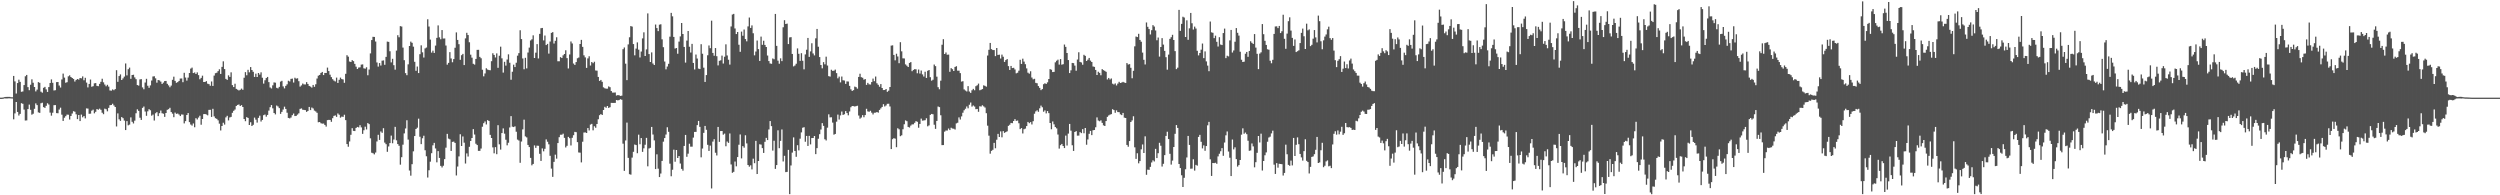 <svg xmlns="http://www.w3.org/2000/svg" width="1920" height="150"><path fill="#4f4f4f" d="M0 75h1v1H0zM1 75h1v1H1zM2 74.833h1v1H2zM3 74.577h1v1H3zM4 74.421h1v1.204H4zM5 74.377h1v1.263H5zM6 74.405h1v1.138H6zM7 74.387h1v1.119H7zM8 74.627h1v1H8zM9 74.677h1v1H9zM10 58.326h1v33.339H10zM11 62.517h1v24.598H11zM12 71.841h1v6.519H12zM13 63.771h1v22.19H13zM14 61.198h1v27.537H14zM15 62.858h1v24.601H15zM16 70.516h1v8.734H16zM17 70.244h1v9.496H17zM18 65.327h1v18.824H18zM19 58.571h1v33.976H19zM20 57.55h1v34.905H20zM21 66.941h1v16.802H21zM22 69.285h1v11.057H22zM23 65.099h1v19.213H23zM24 60.915h1v27.169H24zM25 63.551h1v23.795H25zM26 66.797h1v16.784H26zM27 70.187h1v9.242H27zM28 68.8h1v11.941H28zM29 63.096h1v23.204H29zM30 63.597h1v23.072H30zM31 70.397h1v8.908H31zM32 71.171h1v7.727H32zM33 67.447h1v14.85H33zM34 66.728h1v16.132H34zM35 68.66h1v12.6H35zM36 70.615h1v8.682H36zM37 66.85h1v13.438H37zM38 63.746h1v22.737H38zM39 60.954h1v27.897H39zM40 63.604h1v22.962H40zM41 69.484h1v11.323H41zM42 69.296h1v11.373H42zM43 63.073h1v23.816H43zM44 62.963h1v24.024H44zM45 65.668h1v18.464H45zM46 67.218h1v15.486H46zM47 61.031h1v27.04H47zM48 56.506h1v36.354H48zM49 59.619h1v30.806H49zM50 63.519h1v25.74H50zM51 63.142h1v24.887H51zM52 58.619h1v29.499H52zM53 57.834h1v33.953H53zM54 59.134h1v29.931H54zM55 59.901h1v27.308H55zM56 60.629h1v24.791H56zM57 62.615h1v23.207H57zM58 61.411h1v26.386H58zM59 60.651h1v30.84H59zM60 61.146h1v27.171H60zM61 59.898h1v33.097H61zM62 60.134h1v27.903H62zM63 58.672h1v31.426H63zM64 61.649h1v27.507H64zM65 59.775h1v31.151H65zM66 63.43h1v19.828H66zM67 67.131h1v16.276H67zM68 64.478h1v22.914H68zM69 61.057h1v26.262H69zM70 66.625h1v18.359H70zM71 66.211h1v18.018H71zM72 64.018h1v23.044H72zM73 63.801h1v22.046H73zM74 65.971h1v17.782H74zM75 66.183h1v18.075H75zM76 64.435h1v19.032H76zM77 62.846h1v21.458H77zM78 60.468h1v26.12H78zM79 63.226h1v24.504H79zM80 64.948h1v18.503H80zM81 66.236h1v17.691H81zM82 65.105h1v20.401H82zM83 66.518h1v16.34H83zM84 69.454h1v11.339H84zM85 69.64h1v10.986H85zM86 68.644h1v11.044H86zM87 69.253h1v11.724H87zM88 68.381h1v13.793H88zM89 53.911h1v43.239H89zM90 62.84h1v24.225H90zM91 58.397h1v33.246H91zM92 57.154h1v35.679H92zM93 61.459h1v28.448H93zM94 60.189h1v30.575H94zM95 58.807h1v33.797H95zM96 48.763h1v51.14H96zM97 57.896h1v35.134H97zM98 53.165h1v43.104H98zM99 51.904h1v43.799H99zM100 60.519h1v29.668H100zM101 57.607h1v35.919H101zM102 57.417h1v37.404H102zM103 59.418h1v33.278H103zM104 60.823h1v26.162H104zM105 65.321h1v18.67H105zM106 65.719h1v19.412H106zM107 60.995h1v29.412H107zM108 60.793h1v31.325H108zM109 67.145h1v15.715H109zM110 68.539h1v13.257H110zM111 63.405h1v22.248H111zM112 60.509h1v28.407H112zM113 65.865h1v19.659H113zM114 67.417h1v16.466H114zM115 65.6h1v19.078H115zM116 61.851h1v26.988H116zM117 58.749h1v29.263H117zM118 58.573h1v33.971H118zM119 60.175h1v26.825H119zM120 63.49h1v22.641H120zM121 61.462h1v27.707H121zM122 61.748h1v25.182H122zM123 62.672h1v22.243H123zM124 64.455h1v22.534H124zM125 63.416h1v23.944H125zM126 62.272h1v27.462H126zM127 62.169h1v24.633H127zM128 64.35h1v19.963H128zM129 65.607h1v18.233H129zM130 67.028h1v15.786H130zM131 65.767h1v20.291H131zM132 61.29h1v26.008H132zM133 58.905h1v31.103H133zM134 62.128h1v24.342H134zM135 63.59h1v23.882H135zM136 63.103h1v24.081H136zM137 62.144h1v25.818H137zM138 60.313h1v28.828H138zM139 60.285h1v27.604H139zM140 63.135h1v24.898H140zM141 55.936h1v38.835H141zM142 59.537h1v33.511H142zM143 61.887h1v26.429H143zM144 59.573h1v27.253H144zM145 56.055h1v37.764H145zM146 52.67h1v42.989H146zM147 51.94h1v44.511H147zM148 56.113h1v38.689H148zM149 55.676h1v42.078H149zM150 56.829h1v33.944H150zM151 55.627h1v36.116H151zM152 57.719h1v32.559H152zM153 60.857h1v28.041H153zM154 59.791h1v35.99H154zM155 58.138h1v33.266H155zM156 62.991h1v24.669H156zM157 62.938h1v24.635H157zM158 62.288h1v25.669H158zM159 64.247h1v24.333H159zM160 64.622h1v19.769H160zM161 65.852h1v18.487H161zM162 62.549h1v27.235H162zM163 66.021h1v17.553H163zM164 58.04h1v31.364H164zM165 56.216h1v34.541H165zM166 55.863h1v35.415H166zM167 54.609h1v37.816H167zM168 53.208h1v41.776H168zM169 56.788h1v43.422H169zM170 51.363h1v45.404H170zM171 47.122h1v47.116H171zM172 53.055h1v42.628H172zM173 60.578h1v29.563H173zM174 61.333h1v27.599H174zM175 57.845h1v34.601H175zM176 59.068h1v31.151H176zM177 55.536h1v34.234H177zM178 65.364h1v21.245H178zM179 66.859h1v18.212H179zM180 64.302h1v19.821H180zM181 68.23h1v13.106H181zM182 68.887h1v11.71H182zM183 69.5h1v10.735H183zM184 68.971h1v12.458H184zM185 68.024h1v12.705H185zM186 68.992h1v13.182H186zM187 59.724h1v31.653H187zM188 55.389h1v37.688H188zM189 57.788h1v32.156H189zM190 53.616h1v36.951H190zM191 55.568h1v40.444H191zM192 51.501h1v42.41H192zM193 53.748h1v43.012H193zM194 55.138h1v40.73H194zM195 59.068h1v31.227H195zM196 56.584h1v35.315H196zM197 59.145h1v34.999H197zM198 56.074h1v34.47H198zM199 57.285h1v31.54H199zM200 55.563h1v37.778H200zM201 59.686h1v32.422H201zM202 64.208h1v24.257H202zM203 61.649h1v26.303H203zM204 59.978h1v29.613H204zM205 59.097h1v29.162H205zM206 63.1h1v21.824H206zM207 67.161h1v15.15H207zM208 67.941h1v12.756H208zM209 65.52h1v17.658H209zM210 63.288h1v23.474H210zM211 63.492h1v24.358H211zM212 67.447h1v13.58H212zM213 67.866h1v13.875H213zM214 66.728h1v16.308H214zM215 62.654h1v24.786H215zM216 62.059h1v23.859H216zM217 66.341h1v17.766H217zM218 67.902h1v14.005H218zM219 65.955h1v17.729H219zM220 64.751h1v21.804H220zM221 61.979h1v28.572H221zM222 62.579h1v28.336H222zM223 60.576h1v29.705H223zM224 60.37h1v28.125H224zM225 63.38h1v23.816H225zM226 59.704h1v29.446H226zM227 60.42h1v28.551H227zM228 60.109h1v27.91H228zM229 62.375h1v24.672H229zM230 66.488h1v17.118H230zM231 65.584h1v17.658H231zM232 64.135h1v20.121H232zM233 64.81h1v19.636H233zM234 64.851h1v19.746H234zM235 63.075h1v22.818H235zM236 64.458h1v20.76H236zM237 66.019h1v16.086H237zM238 66.527h1v18.029H238zM239 67.296h1v15.299H239zM240 65.243h1v18.07H240zM241 66.644h1v18.313H241zM242 64.691h1v20.893H242zM243 60.336h1v26.317H243zM244 58.118h1v35.775H244zM245 57.559h1v36.127H245zM246 55.998h1v38.661H246zM247 55.254h1v39.734H247zM248 57.658h1v37.235H248zM249 56.028h1v39.934H249zM250 56.081h1v41.135H250zM251 51.915h1v40.334H251zM252 54.572h1v37.507H252zM253 57.369h1v34.731H253zM254 59.253h1v34.31H254zM255 60.828h1v29.952H255zM256 61.917h1v27.059H256zM257 62.56h1v26.061H257zM258 59.596h1v30.158H258zM259 63.7h1v23.426H259zM260 61.288h1v26.816H260zM261 59.612h1v30.755H261zM262 60.706h1v28.849H262zM263 61.043h1v28.691H263zM264 63.602h1v24.521H264zM265 56.694h1v35.582H265zM266 42.398h1v68.258H266zM267 43.515h1v69.194H267zM268 47.26h1v61.399H268zM269 47.591h1v55.928H269zM270 46.204h1v52.238H270zM271 46.935h1v53.577H271zM272 49.065h1v51.588H272zM273 51.185h1v47.091H273zM274 52.993h1v44.479H274zM275 51.851h1v45.976H275zM276 51.709h1v44.468H276zM277 49.601h1v48.231H277zM278 49.48h1v53.349H278zM279 52.469h1v47.581H279zM280 52.721h1v44.543H280zM281 51.643h1v47.794H281zM282 57.779h1v36.754H282zM283 53.389h1v41.941H283zM284 41.034h1v65.2H284zM285 30.773h1v86.528H285zM286 28.239h1v89.446H286zM287 28.342h1v90.222H287zM288 31.872h1v85.28H288zM289 47.958h1v60.671H289zM290 51.137h1v52.392H290zM291 48.418h1v59.066H291zM292 50.317h1v50.627H292zM293 46.589h1v55.379H293zM294 46.383h1v52.08H294zM295 49.754h1v59.785H295zM296 43.657h1v67.093H296zM297 31.954h1v84.621H297zM298 32.172h1v80.332H298zM299 39.352h1v70.547H299zM300 47.942h1v56.185H300zM301 45.149h1v64.857H301zM302 50.091h1v57.07H302zM303 53.519h1v43.889H303zM304 38.873h1v68.885H304zM305 27.026h1v83.607H305zM306 28.645h1v83.305H306zM307 20.055h1v106.4H307zM308 20.38h1v100.334H308zM309 36.571h1v74.55H309zM310 46.236h1v56.221H310zM311 56.186h1v42.477H311zM312 57.763h1v34.603H312zM313 49.427h1v57.778H313zM314 35.332h1v95.663H314zM315 31.938h1v102.964H315zM316 32.865h1v93.264H316zM317 35.854h1v80.371H317zM318 47.449h1v57.025H318zM319 54.353h1v44.738H319zM320 51.123h1v46.928H320zM321 56.138h1v34.974H321zM322 41.634h1v63.392H322zM323 34.815h1v75.875H323zM324 40.18h1v66.013H324zM325 44.174h1v60.055H325zM326 37.18h1v78.24H326zM327 36.491h1v83.518H327zM328 14.793h1v121.536H328zM329 20.359h1v110.389H329zM330 30.432h1v93.717H330zM331 40.375h1v77.27H331zM332 38.892h1v72.719H332zM333 40.668h1v69.043H333zM334 35.019h1v79.018H334zM335 29.075h1v95.578H335zM336 19.521h1v96.55H336zM337 28.661h1v92.655H337zM338 30.153h1v97.231H338zM339 23.108h1v105.507H339zM340 29.617h1v97.668H340zM341 29.542h1v92.68H341zM342 34.964h1v78.457H342zM343 49.642h1v53.172H343zM344 48.301h1v58.153H344zM345 40.059h1v66.956H345zM346 44.897h1v71.014H346zM347 47.8h1v61.156H347zM348 45.371h1v63.372H348zM349 36.653h1v73.104H349zM350 24.898h1v109.877H350zM351 30.672h1v97.224H351zM352 33.955h1v86.136H352zM353 45.93h1v57.185H353zM354 42.373h1v69.753H354zM355 41.389h1v63.399H355zM356 49.947h1v59.643H356zM357 29.475h1v96.093H357zM358 25.195h1v92.618H358zM359 26.928h1v93.305H359zM360 32.481h1v80.268H360zM361 42.002h1v66.301H361zM362 44.27h1v61.737H362zM363 49.008h1v50.174H363zM364 49.596h1v53.706H364zM365 45.273h1v65.12H365zM366 38.29h1v73.129H366zM367 38.264h1v77.624H367zM368 43.675h1v72.197H368zM369 44.726h1v69.323H369zM370 53.572h1v43.767H370zM371 58.601h1v36.04H371zM372 56.445h1v36.816H372zM373 52.409h1v43.17H373zM374 53.384h1v38.878H374zM375 53.826h1v39.057H375zM376 53.963h1v49.597H376zM377 46.983h1v59.018H377zM378 40.901h1v72.277H378zM379 42.181h1v75.599H379zM380 44.138h1v68.851H380zM381 41.029h1v77.414H381zM382 52.057h1v44.095H382zM383 42.796h1v68.048H383zM384 35.836h1v79.075H384zM385 44.774h1v57.411H385zM386 55.742h1v42.893H386zM387 47.452h1v55.207H387zM388 50.407h1v56.899H388zM389 45.696h1v65.905H389zM390 41.702h1v67.935H390zM391 48.193h1v49.702H391zM392 61.258h1v27.945H392zM393 55.09h1v42.209H393zM394 49.665h1v47.922H394zM395 51.514h1v45.528H395zM396 48.184h1v52.973H396zM397 42.757h1v64.45H397zM398 40.803h1v67.107H398zM399 23.254h1v101.756H399zM400 29.997h1v78.718H400zM401 44.897h1v54.472H401zM402 53.185h1v38.707H402zM403 44.403h1v60.355H403zM404 52.517h1v53.003H404zM405 40.336h1v70.996H405zM406 36.559h1v76.365H406zM407 31.062h1v90.19H407zM408 30.217h1v96.78H408zM409 27.12h1v98.78H409zM410 44.524h1v67.164H410zM411 40.425h1v73.136H411zM412 33.904h1v77.961H412zM413 44.895h1v67.075H413zM414 25.994h1v92.138H414zM415 21.65h1v101.966H415zM416 21.465h1v92.483H416zM417 31.025h1v85.18H417zM418 27.29h1v86.985H418zM419 34.628h1v72.408H419zM420 33.694h1v75.159H420zM421 41.185h1v69.67H421zM422 31.888h1v87.759H422zM423 25.241h1v104.257H423zM424 24.673h1v111.147H424zM425 33.419h1v90.909H425zM426 31.334h1v87.464H426zM427 28.606h1v93.273H427zM428 47.076h1v62.806H428zM429 47.044h1v58.322H429zM430 43.858h1v59.593H430zM431 44.522h1v58.968H431zM432 42.503h1v60.172H432zM433 41.473h1v64.397H433zM434 38.592h1v74.667H434zM435 44.662h1v67.299H435zM436 52.567h1v52.543H436zM437 41.81h1v64.335H437zM438 31.847h1v79.883H438zM439 33.371h1v72.444H439zM440 48.788h1v55.063H440zM441 49.864h1v51.424H441zM442 47.685h1v53.822H442zM443 44.76h1v64.383H443zM444 44.186h1v72.925H444zM445 33.776h1v83.456H445zM446 30.618h1v94.086H446zM447 35.976h1v72.854H447zM448 42.515h1v59.288H448zM449 44.08h1v57.617H449zM450 52.132h1v50.002H450zM451 44.829h1v53.502H451zM452 43.206h1v56.985H452zM453 50.34h1v45.358H453zM454 47.623h1v47.514H454zM455 48.525h1v51.561H455zM456 47.417h1v49.572H456zM457 54.099h1v44.026H457zM458 54.272h1v40.954H458zM459 59.07h1v32.536H459zM460 62.151h1v26.345H460zM461 61.414h1v26.21H461zM462 62.84h1v25.468H462zM463 67.074h1v17.42H463zM464 67.763h1v14.241H464zM465 68.097h1v14.697H465zM466 68.072h1v13.326H466zM467 66.355h1v16.53H467zM468 66.973h1v15.365H468zM469 69.917h1v9.107H469zM470 71.116h1v7.917H470zM471 71.095h1v7.94H471zM472 71.008h1v7.986H472zM473 73.343h1v3.449H473zM474 72.988h1v4.111H474zM475 73.169h1v3.671H475zM476 73.7h1v2.479H476zM477 73.455h1v3.127H477zM478 37.802h1v72.509H478zM479 36.472h1v94.747H479zM480 48.903h1v58.982H480zM481 61.555h1v32.593H481zM482 34.078h1v87.189H482zM483 28.601h1v105.198H483zM484 19.995h1v114.17H484zM485 20.405h1v100.611H485zM486 33.833h1v82.749H486zM487 42.485h1v68.542H487zM488 37.301h1v74.129H488zM489 32.545h1v85.138H489zM490 38.127h1v65.321H490zM491 44.126h1v66.684H491zM492 39.56h1v66.461H492zM493 29.489h1v87.148H493zM494 24.829h1v89.089H494zM495 42.984h1v68.178H495zM496 37.937h1v67.931H496zM497 10.284h1v117.439H497zM498 41.501h1v72.527H498zM499 47.619h1v65.871H499zM500 40.244h1v57.228H500zM501 48.788h1v54.557H501zM502 49.942h1v57.89H502zM503 18.844h1v110.975H503zM504 21.538h1v96.974H504zM505 23.927h1v105.599H505zM506 18.938h1v117.068H506zM507 18.62h1v114.651H507zM508 30.199h1v93.408H508zM509 36.227h1v72.566H509zM510 47.273h1v58.776H510zM511 53.24h1v50.064H511zM512 51.116h1v46.626H512zM513 49.02h1v52.206H513zM514 28.173h1v97.544H514zM515 9.901h1v125.45H515zM516 12.552h1v117.8H516zM517 28.374h1v86.571H517zM518 37.26h1v86.97H518zM519 36.884h1v78.331H519zM520 41.283h1v80.037H520zM521 31.959h1v87.91H521zM522 27.951h1v97.645H522zM523 17.665h1v112.048H523zM524 26.109h1v104.965H524zM525 36.04h1v76.033H525zM526 48.063h1v55.544H526zM527 31.167h1v89.231H527zM528 23.829h1v94.191H528zM529 35.884h1v74.504H529zM530 40.352h1v72.282H530zM531 33.691h1v78.975H531zM532 48.358h1v57.329H532zM533 53.339h1v48.006H533zM534 41.874h1v59.391H534zM535 44.978h1v51.128H535zM536 52.698h1v40.199H536zM537 53.064h1v44.349H537zM538 33.961h1v86.848H538zM539 41.27h1v72.795H539zM540 51.97h1v50.073H540zM541 62.94h1v33.793H541zM542 57.671h1v42.014H542zM543 42.439h1v68.753H543zM544 34.914h1v81.019H544zM545 36.992h1v74.839H545zM546 15.871h1v128.856H546zM547 40.649h1v68.089H547zM548 42.812h1v64.115H548zM549 36.919h1v80.398H549zM550 43.183h1v76.224H550zM551 50.219h1v47.26H551zM552 46.68h1v62.257H552zM553 46.353h1v54.321H553zM554 42.714h1v57.887H554zM555 48.775h1v54.646H555zM556 43.591h1v59.034H556zM557 34.051h1v78.263H557zM558 42.618h1v66.056H558zM559 45.882h1v63.852H559zM560 49.61h1v52.866H560zM561 20.302h1v105.992H561zM562 11.163h1v121.527H562zM563 10.673h1v121.295H563zM564 21.858h1v102.218H564zM565 26.154h1v101.614H565zM566 24.564h1v96.077H566zM567 34.353h1v76.812H567zM568 39.807h1v63.479H568zM569 24.248h1v97.425H569zM570 27.436h1v84.779H570zM571 22.682h1v90.709H571zM572 29.99h1v73.909H572zM573 31.753h1v78.354H573zM574 20.281h1v106.425H574zM575 13.44h1v114.584H575zM576 21.437h1v105.532H576zM577 19.528h1v110.565H577zM578 25.571h1v96.29H578zM579 42.48h1v82.875H579zM580 39.597h1v68.604H580zM581 31.135h1v102.523H581zM582 37.752h1v85.878H582zM583 46.781h1v64.001H583zM584 28.095h1v82.968H584zM585 34.392h1v79.366H585zM586 31.27h1v86.187H586zM587 34.527h1v74.369H587zM588 36.086h1v69.808H588zM589 42.654h1v64.903H589zM590 46.902h1v52.541H590zM591 48.766h1v44.218H591zM592 49.001h1v47.874H592zM593 44.916h1v70.765H593zM594 45.529h1v62.57H594zM595 10.705h1v118.979H595zM596 35.216h1v91.534H596zM597 46.58h1v53.49H597zM598 48.958h1v64.873H598zM599 44.781h1v63.424H599zM600 46.964h1v52.458H600zM601 20.922h1v103.076H601zM602 15.518h1v104.129H602zM603 18.423h1v113.758H603zM604 18.15h1v113.829H604zM605 33.858h1v81.229H605zM606 28.725h1v120.344H606zM607 28.507h1v98.551H607zM608 41.428h1v75.779H608zM609 51.009h1v54.518H609zM610 50.356h1v65.601H610zM611 48.946h1v71.472H611zM612 37.182h1v74.344H612zM613 41.302h1v74.228H613zM614 46.729h1v59.767H614zM615 40.874h1v60.796H615zM616 46.662h1v51.442H616zM617 53.261h1v44.42H617zM618 41.757h1v67.084H618zM619 38.21h1v66.194H619zM620 29.15h1v82.902H620zM621 43.664h1v60.693H621zM622 39.457h1v71.431H622zM623 33.215h1v72.811H623zM624 41.084h1v64.91H624zM625 42.551h1v61.902H625zM626 29.42h1v88.929H626zM627 22.218h1v91.549H627zM628 35.882h1v70.664H628zM629 43.808h1v59.233H629zM630 49.937h1v49.57H630zM631 52.464h1v42.119H631zM632 47.708h1v48.968H632zM633 49.384h1v57.551H633zM634 43.529h1v64.367H634zM635 50.349h1v47.691H635zM636 58.452h1v29.352H636zM637 58.843h1v31.337H637zM638 53.558h1v36.489H638zM639 54.433h1v39.712H639zM640 54.284h1v49.149H640zM641 53.471h1v49.387H641zM642 56.145h1v37.297H642zM643 60.134h1v27.887H643zM644 58.852h1v32.946H644zM645 63.263h1v25.37H645zM646 58.754h1v26.901H646zM647 61.661h1v26.592H647zM648 61.823h1v25.908H648zM649 64.414h1v20.911H649zM650 62.526h1v24.31H650zM651 62.627h1v25.949H651zM652 65.934h1v19.652H652zM653 68.603h1v13.781H653zM654 69.814h1v11.598H654zM655 69.198h1v12.298H655zM656 66.495h1v15.347H656zM657 66.971h1v14.532H657zM658 68.088h1v13.131H658zM659 59.086h1v29.622H659zM660 56.607h1v34.514H660zM661 59.274h1v31.014H661zM662 59.699h1v28.734H662zM663 61.171h1v28.874H663zM664 60.702h1v27.675H664zM665 65.154h1v18.4H665zM666 63.636h1v21.916H666zM667 64.744h1v21.101H667zM668 64.934h1v20.135H668zM669 63.039h1v23.513H669zM670 60.347h1v27.549H670zM671 62.343h1v24.253H671zM672 58.795h1v27.72H672zM673 63.963h1v22.049H673zM674 65.115h1v21.401H674zM675 66.621h1v17.821H675zM676 64.549h1v18.695H676zM677 67.605h1v14.527H677zM678 69.182h1v10.858H678zM679 69.106h1v12.639H679zM680 68.36h1v12.641H680zM681 70.518h1v9.217H681zM682 69.624h1v10.021H682zM683 66.799h1v14.974H683zM684 35.042h1v79.451H684zM685 34.804h1v72.08H685zM686 42.176h1v63.935H686zM687 46.31h1v60.163H687zM688 41.254h1v71.801H688zM689 43.346h1v55.18H689zM690 48.555h1v50.776H690zM691 32.412h1v72.17H691zM692 39.416h1v64.514H692zM693 44.783h1v54.5H693zM694 44.884h1v50.565H694zM695 49.459h1v42.991H695zM696 50.452h1v42.648H696zM697 51.476h1v45.999H697zM698 48.308h1v49.641H698zM699 47.676h1v48.798H699zM700 54.678h1v40.849H700zM701 53.728h1v41.742H701zM702 53.075h1v41.211H702zM703 53.24h1v39.776H703zM704 56.287h1v37.281H704zM705 53.405h1v44.704H705zM706 56.488h1v38.693H706zM707 54.185h1v36.878H707zM708 57.12h1v35.562H708zM709 58.775h1v33.754H709zM710 55.087h1v37.235H710zM711 59.846h1v30.973H711zM712 54.394h1v42.651H712zM713 53.785h1v42.509H713zM714 59.292h1v28.904H714zM715 61.977h1v25.505H715zM716 61.226h1v26.553H716zM717 49.564h1v46.253H717zM718 50.803h1v48.164H718zM719 58.898h1v33.971H719zM720 66.982h1v14.859H720zM721 68.548h1v13.74H721zM722 61.967h1v26.546H722zM723 34.38h1v77.075H723zM724 30.107h1v81.305H724zM725 41.48h1v59.618H725zM726 40.272h1v60H726zM727 42.027h1v58.199H727zM728 41.956h1v56.775H728zM729 55.126h1v44.775H729zM730 52.325h1v45.784H730zM731 53.135h1v45.573H731zM732 54.538h1v44.326H732zM733 51.414h1v48.068H733zM734 50.821h1v43.962H734zM735 54.288h1v39.954H735zM736 54.252h1v35.917H736zM737 56.142h1v35.642H737zM738 62.679h1v26.711H738zM739 62.354h1v24.232H739zM740 68.658h1v16.049H740zM741 69.534h1v13.962H741zM742 70.232h1v11.543H742zM743 66.154h1v17.07H743zM744 70.313h1v10.112H744zM745 71.306h1v7.455H745zM746 69.337h1v12.531H746zM747 68.248h1v12.74H747zM748 69.303h1v12.52H748zM749 66.197h1v17.654H749zM750 65.472h1v18.173H750zM751 64.194h1v21.65H751zM752 69.321h1v12.266H752zM753 68.905h1v12.937H753zM754 68.399h1v12.458H754zM755 65.527h1v16.191H755zM756 65.952h1v16.649H756zM757 66.554h1v20.389H757zM758 42.666h1v53.829H758zM759 38.223h1v65.985H759zM760 32.952h1v85.086H760zM761 37.738h1v78.144H761zM762 38.434h1v76.601H762zM763 38.475h1v71.268H763zM764 43.096h1v70.762H764zM765 36.857h1v70.483H765zM766 42.19h1v60.613H766zM767 42.007h1v63.211H767zM768 44.95h1v55.958H768zM769 41.927h1v63.561H769zM770 43.559h1v57.143H770zM771 47.573h1v54.493H771zM772 46.115h1v55.335H772zM773 45.339h1v55.514H773zM774 50.812h1v45.85H774zM775 53.687h1v42.085H775zM776 50.631h1v43.758H776zM777 52.27h1v42.367H777zM778 52.096h1v40.842H778zM779 53.357h1v38.116H779zM780 56.335h1v36.473H780zM781 55.861h1v36.704H781zM782 54.288h1v40.359H782zM783 45.921h1v53.252H783zM784 49.118h1v49.217H784zM785 45.033h1v57.466H785zM786 47.33h1v51.92H786zM787 49.301h1v49.487H787zM788 52.549h1v44.28H788zM789 55.785h1v37.858H789zM790 56.596h1v38H790zM791 54.751h1v39.05H791zM792 59.571h1v36.043H792zM793 60.915h1v32.174H793zM794 60.532h1v26.83H794zM795 63.663h1v21.868H795zM796 63.936h1v20.803H796zM797 66.115h1v19.725H797zM798 67.488h1v15.695H798zM799 69.198h1v11.888H799zM800 68.422h1v13.951H800zM801 64.684h1v21.112H801zM802 63.934h1v20.867H802zM803 64.453h1v22.625H803zM804 63.245h1v22.062H804zM805 60.654h1v26.207H805zM806 53.112h1v41.36H806zM807 53.556h1v45.695H807zM808 55.364h1v37.938H808zM809 55.179h1v40.323H809zM810 47.852h1v49.744H810zM811 46.653h1v51.966H811zM812 45.822h1v57.498H812zM813 49.59h1v64.514H813zM814 45.376h1v66.155H814zM815 49.64h1v60.897H815zM816 49.322h1v62.815H816zM817 34.218h1v79.483H817zM818 35.976h1v68.162H818zM819 40.714h1v71.03H819zM820 46.115h1v56.484H820zM821 56.108h1v39.066H821zM822 54.037h1v46.333H822zM823 48.319h1v63.262H823zM824 48.482h1v67.446H824zM825 50.391h1v50.982H825zM826 54.309h1v46.397H826zM827 45.715h1v58.494H827zM828 40.155h1v63.985H828zM829 47.559h1v53.928H829zM830 47.96h1v54.301H830zM831 49.741h1v49.448H831zM832 42.101h1v60.238H832zM833 42.92h1v55.39H833zM834 46.854h1v64.303H834zM835 45.802h1v61.293H835zM836 44.469h1v58.274H836zM837 46.55h1v53.996H837zM838 47.594h1v56.187H838zM839 51.031h1v49.032H839zM840 51.357h1v48.473H840zM841 53.689h1v44.031H841zM842 57.575h1v32.573H842zM843 55.067h1v37.523H843zM844 55.946h1v37.196H844zM845 57.795h1v34.623H845zM846 53.089h1v41.27H846zM847 53.838h1v42.433H847zM848 54.405h1v42.378H848zM849 55.122h1v37.851H849zM850 61.047h1v28.684H850zM851 59.846h1v28.824H851zM852 61.006h1v27.059H852zM853 60.283h1v27.384H853zM854 64.275h1v19.615H854zM855 64.874h1v19.68H855zM856 64.043h1v22.612H856zM857 65.627h1v19.126H857zM858 64.199h1v21.872H858zM859 62.81h1v23.339H859zM860 63.76h1v24.063H860zM861 63.412h1v25.031H861zM862 62.849h1v23.9H862zM863 63.403h1v26.958H863zM864 63.677h1v26.949H864zM865 48.413h1v62.88H865zM866 49.564h1v63.12H866zM867 49.246h1v59.11H867zM868 52.082h1v41.627H868zM869 60.102h1v32.362H869zM870 54.391h1v34.893H870zM871 35.607h1v77.521H871zM872 28.038h1v93.955H872zM873 28.491h1v89.215H873zM874 25.964h1v99.46H874zM875 30.67h1v93.047H875zM876 32.041h1v82.657H876zM877 40.402h1v70.549H877zM878 45.948h1v71.534H878zM879 49.487h1v55.2H879zM880 17.251h1v116.997H880zM881 20.59h1v109.728H881zM882 22.33h1v108.128H882zM883 26.466h1v101.678H883zM884 23.199h1v101.577H884zM885 19.281h1v103.843H885zM886 20.38h1v103.621H886zM887 23.415h1v90.899H887zM888 30.924h1v90.449H888zM889 28.823h1v88.828H889zM890 43.474h1v66.173H890zM891 36.095h1v75.846H891zM892 29.265h1v98.625H892zM893 34.25h1v91.55H893zM894 39.066h1v80.064H894zM895 43.95h1v60.423H895zM896 53.487h1v47.688H896zM897 41.913h1v64.882H897zM898 29.851h1v88.29H898zM899 28.574h1v97.858H899zM900 26.717h1v96.626H900zM901 30.711h1v82.179H901zM902 39.274h1v63.5H902zM903 53.103h1v42.953H903zM904 51.984h1v46.269H904zM905 7.585h1v118.379H905zM906 23.728h1v105.345H906zM907 18.317h1v116.283H907zM908 12.852h1v130.744H908zM909 13.474h1v123.079H909zM910 28.42h1v101.598H910zM911 15.614h1v105.333H911zM912 30.574h1v73.802H912zM913 21.758h1v89.574H913zM914 9.938h1v119.627H914zM915 17.857h1v111.627H915zM916 22.662h1v99.657H916zM917 20.428h1v110.57H917zM918 21.927h1v104.669H918zM919 39.013h1v88.229H919zM920 42.54h1v62.607H920zM921 40.691h1v62.868H921zM922 38.155h1v70.735H922zM923 33.408h1v80.549H923zM924 44.669h1v66.974H924zM925 39.45h1v76.34H925zM926 47.138h1v65.015H926zM927 50.375h1v45.905H927zM928 54.671h1v38.915H928zM929 16.521h1v105.857H929zM930 24.815h1v110.277H930zM931 25.172h1v100.032H931zM932 29.263h1v96.036H932zM933 27.413h1v97.578H933zM934 32.114h1v93.692H934zM935 35.722h1v84.408H935zM936 28.58h1v89.508H936zM937 34.177h1v81.982H937zM938 34.6h1v79.171H938zM939 25.383h1v94.296H939zM940 21.968h1v87.487H940zM941 44.623h1v59.306H941zM942 42.828h1v58.139H942zM943 43.33h1v73.04H943zM944 31.041h1v90.089H944zM945 23.014h1v112.211H945zM946 40.338h1v66.848H946zM947 38.757h1v76.004H947zM948 32.073h1v81.087H948zM949 21.556h1v100.638H949zM950 25.209h1v102.751H950zM951 27.358h1v99.439H951zM952 39.75h1v83.145H952zM953 45.866h1v57.553H953zM954 47.596h1v50.945H954zM955 47.367h1v55.322H955zM956 41.283h1v60.492H956zM957 39.88h1v63.175H957zM958 43.636h1v64.47H958zM959 39.093h1v76.722H959zM960 31.696h1v83.875H960zM961 32.886h1v77.301H961zM962 33.744h1v78.695H962zM963 26.152h1v102.38H963zM964 36.548h1v88.002H964zM965 41.313h1v76.02H965zM966 53.117h1v51.339H966zM967 41.18h1v68.254H967zM968 40.201h1v62.438H968zM969 18.473h1v112.481H969zM970 26.246h1v97.416H970zM971 31.339h1v87.915H971zM972 34.52h1v82.531H972zM973 37.825h1v71.032H973zM974 38.189h1v67.434H974zM975 46.66h1v58.295H975zM976 48.578h1v53.864H976zM977 45.905h1v54.447H977zM978 26.07h1v100.401H978zM979 20.343h1v113.22H979zM980 20.199h1v105.083H980zM981 21.62h1v107.146H981zM982 19.913h1v105.869H982zM983 25.39h1v100.57H983zM984 24.017h1v102.097H984zM985 11.293h1v123.532H985zM986 29.819h1v102.987H986zM987 37.493h1v73.632H987zM988 25.822h1v92.653H988zM989 16.283h1v110.32H989zM990 13.326h1v113.996H990zM991 23.527h1v99.817H991zM992 29.061h1v97.984H992zM993 35.227h1v70.716H993zM994 30.309h1v89.503H994zM995 39.965h1v71.236H995zM996 39.345h1v66.155H996zM997 38.674h1v72.081H997zM998 33.078h1v85.141H998zM999 25.227h1v95.66H999zM1000 21.945h1v101.401H1000zM1001 27.864h1v88.203H1001zM1002 37.614h1v69.32H1002zM1003 18.171h1v105.333H1003zM1004 23.293h1v101.183H1004zM1005 22.561h1v110.655H1005zM1006 35.424h1v92.712H1006zM1007 34.394h1v86.109H1007zM1008 29.697h1v90.407H1008zM1009 23.106h1v95.328H1009zM1010 28.699h1v86.326H1010zM1011 32.572h1v72.611H1011zM1012 11.996h1v113.193H1012zM1013 16.257h1v108.446H1013zM1014 31.714h1v83.671H1014zM1015 37.83h1v71.826H1015zM1016 30.986h1v97.427H1016zM1017 28.107h1v99.19H1017zM1018 26.482h1v97.453H1018zM1019 22.52h1v100.652H1019zM1020 20.506h1v107.23H1020zM1021 29.288h1v98.013H1021zM1022 30.588h1v98.517H1022zM1023 29.23h1v81.742H1023zM1024 38.862h1v63.879H1024zM1025 46.232h1v54.569H1025zM1026 51.56h1v51.843H1026zM1027 46.71h1v53.484H1027zM1028 45.481h1v57.704H1028zM1029 43.135h1v57.988H1029zM1030 55.261h1v42.117H1030zM1031 52.737h1v50.854H1031zM1032 47.253h1v55.097H1032zM1033 52.283h1v42.184H1033zM1034 49.361h1v48.279H1034zM1035 52.595h1v45.237H1035zM1036 46.456h1v51.195H1036zM1037 45.014h1v53.248H1037zM1038 48.85h1v50.936H1038zM1039 53.348h1v46.246H1039zM1040 54.668h1v45.173H1040zM1041 56.007h1v36.766H1041zM1042 58.076h1v35.125H1042zM1043 58.104h1v32.797H1043zM1044 63.501h1v24.832H1044zM1045 64.485h1v21.337H1045zM1046 66.488h1v18.466H1046zM1047 63.899h1v21.794H1047zM1048 62.601h1v24.829H1048zM1049 64.874h1v22.683H1049zM1050 66.801h1v17.475H1050zM1051 67.248h1v16.967H1051zM1052 68.246h1v15.502H1052zM1053 69.608h1v11.756H1053zM1054 69.994h1v9.824H1054zM1055 70.052h1v9.137H1055zM1056 46.685h1v53.069H1056zM1057 45.957h1v52.341H1057zM1058 41.762h1v63.149H1058zM1059 42.943h1v62.653H1059zM1060 40.578h1v69.171H1060zM1061 37.031h1v70.943H1061zM1062 39.42h1v70.659H1062zM1063 40.851h1v74.679H1063zM1064 38.576h1v69.851H1064zM1065 39.457h1v67.205H1065zM1066 42.279h1v70.053H1066zM1067 22.35h1v104.987H1067zM1068 25.262h1v96.468H1068zM1069 29.688h1v88.341H1069zM1070 37.942h1v86.938H1070zM1071 30.084h1v87.093H1071zM1072 33.893h1v66.127H1072zM1073 28.782h1v84.282H1073zM1074 30.238h1v82.325H1074zM1075 36.749h1v71.421H1075zM1076 46.365h1v64.205H1076zM1077 49.775h1v52.708H1077zM1078 40.464h1v72.147H1078zM1079 42.325h1v65.404H1079zM1080 34.403h1v68.043H1080zM1081 35.165h1v75.594H1081zM1082 30.215h1v85.484H1082zM1083 34.506h1v75.802H1083zM1084 37.303h1v70.888H1084zM1085 26.727h1v86.665H1085zM1086 15.603h1v118.565H1086zM1087 42.462h1v59.318H1087zM1088 46.916h1v63.225H1088zM1089 41.792h1v70.543H1089zM1090 37.095h1v78.251H1090zM1091 37.82h1v80.066H1091zM1092 19.597h1v112.664H1092zM1093 43.721h1v57.375H1093zM1094 52.467h1v44.818H1094zM1095 33.886h1v97.201H1095zM1096 33.657h1v88.755H1096zM1097 31.833h1v93.353H1097zM1098 29.263h1v98.348H1098zM1099 38.974h1v71.801H1099zM1100 37.823h1v66.088H1100zM1101 50.375h1v49.815H1101zM1102 32.062h1v85.983H1102zM1103 30.251h1v90.355H1103zM1104 17.528h1v114.937H1104zM1105 7.448h1v126.763H1105zM1106 12.659h1v116.454H1106zM1107 19.084h1v121.822H1107zM1108 18.903h1v113.017H1108zM1109 25.566h1v96.706H1109zM1110 24.241h1v104.898H1110zM1111 27.031h1v90.625H1111zM1112 22.515h1v95.729H1112zM1113 19.899h1v110.158H1113zM1114 14.868h1v121.456H1114zM1115 29.887h1v108.526H1115zM1116 21.259h1v115.921H1116zM1117 24.223h1v109.563H1117zM1118 26.575h1v102.598H1118zM1119 18.517h1v109.67H1119zM1120 18.43h1v100.036H1120zM1121 22.648h1v88.604H1121zM1122 22.888h1v107.968H1122zM1123 35.479h1v84.788H1123zM1124 40.844h1v77.585H1124zM1125 40.205h1v71.561H1125zM1126 40.455h1v64.88H1126zM1127 22.362h1v94.072H1127zM1128 31.009h1v80.089H1128zM1129 31.332h1v77.368H1129zM1130 40.686h1v73.887H1130zM1131 34.744h1v81.822H1131zM1132 40.485h1v63.907H1132zM1133 49.397h1v48.032H1133zM1134 31.087h1v85.605H1134zM1135 40.565h1v71.259H1135zM1136 36.129h1v71.224H1136zM1137 37.72h1v64.818H1137zM1138 35.03h1v73.955H1138zM1139 30.489h1v89.409H1139zM1140 21.016h1v100.533H1140zM1141 3.179h1v128.098H1141zM1142 38.654h1v76.175H1142zM1143 50.899h1v58.508H1143zM1144 46.527h1v66.137H1144zM1145 37.067h1v86.716H1145zM1146 34.456h1v84.093H1146zM1147 30.325h1v89.97H1147zM1148 37.827h1v78.176H1148zM1149 41.183h1v74.804H1149zM1150 43.861h1v64.914H1150zM1151 52.982h1v43.447H1151zM1152 44.144h1v55.988H1152zM1153 49.184h1v50.618H1153zM1154 51.235h1v50.401H1154zM1155 49.816h1v52.657H1155zM1156 53.785h1v46.395H1156zM1157 39.649h1v65.23H1157zM1158 40.102h1v72.82H1158zM1159 35.479h1v89.664H1159zM1160 25.053h1v94.584H1160zM1161 5.374h1v140.082H1161zM1162 19.464h1v119.611H1162zM1163 21.725h1v116.951H1163zM1164 49.88h1v51.57H1164zM1165 20.881h1v98.475H1165zM1166 20.851h1v104.754H1166zM1167 41.608h1v77.45H1167zM1168 18.143h1v98.182H1168zM1169 20.826h1v104.85H1169zM1170 14.374h1v111.945H1170zM1171 12.655h1v111.945H1171zM1172 22.323h1v96.953H1172zM1173 29.89h1v90.874H1173zM1174 27.683h1v89.625H1174zM1175 26.651h1v83.426H1175zM1176 27.047h1v79.723H1176zM1177 25.55h1v87.871H1177zM1178 35.314h1v91.536H1178zM1179 20.238h1v109.496H1179zM1180 29.171h1v90.556H1180zM1181 20.638h1v106.741H1181zM1182 22.691h1v107.263H1182zM1183 24.042h1v98.613H1183zM1184 16.724h1v129.565H1184zM1185 33.63h1v89.336H1185zM1186 31.522h1v84.66H1186zM1187 34.463h1v85.667H1187zM1188 37.072h1v77.556H1188zM1189 30.533h1v96.409H1189zM1190 17.411h1v126.324H1190zM1191 33.067h1v90.577H1191zM1192 36.195h1v86.954H1192zM1193 45.648h1v65.459H1193zM1194 38.388h1v72.813H1194zM1195 29.423h1v84.406H1195zM1196 25.555h1v99.519H1196zM1197 51.947h1v50.893H1197zM1198 46.575h1v65.573H1198zM1199 21.785h1v102.609H1199zM1200 14.52h1v118.631H1200zM1201 16.319h1v108.789H1201zM1202 23.737h1v104.793H1202zM1203 27.958h1v106.585H1203zM1204 31.773h1v76.496H1204zM1205 25.9h1v77.864H1205zM1206 24.076h1v87.935H1206zM1207 29.187h1v83.738H1207zM1208 0.858h1v138.805H1208zM1209 9.732h1v115.64H1209zM1210 6.297h1v122.099H1210zM1211 4.161h1v123.339H1211zM1212 21.432h1v102.536H1212zM1213 30.265h1v92.76H1213zM1214 12.948h1v119.741H1214zM1215 27.674h1v96.416H1215zM1216 37.713h1v81.167H1216zM1217 22.964h1v108.638H1217zM1218 18.954h1v105.761H1218zM1219 32.332h1v91.591H1219zM1220 7.99h1v108.342H1220zM1221 23.518h1v91.81H1221zM1222 48.926h1v46.988H1222zM1223 9.132h1v137.299H1223zM1224 8.867h1v131.845H1224zM1225 8.814h1v135.07H1225zM1226 23.66h1v100.233H1226zM1227 26.903h1v98.146H1227zM1228 17.498h1v125.278H1228zM1229 12.38h1v129.822H1229zM1230 23.051h1v112.969H1230zM1231 28.484h1v112.063H1231zM1232 19.283h1v129.716H1232zM1233 16.72h1v124.276H1233zM1234 8.64h1v114.983H1234zM1235 18.448h1v117.425H1235zM1236 25.605h1v96.631H1236zM1237 28.008h1v104.193H1237zM1238 19.199h1v106.752H1238zM1239 14.328h1v120.975H1239zM1240 17.683h1v106.047H1240zM1241 25.307h1v91.501H1241zM1242 29.219h1v90.023H1242zM1243 20.409h1v111.465H1243zM1244 13.646h1v111.304H1244zM1245 27.608h1v98.37H1245zM1246 40.524h1v71.298H1246zM1247 46.925h1v62.088H1247zM1248 39.967h1v68.16H1248zM1249 38.244h1v70.307H1249zM1250 44.346h1v61.437H1250zM1251 41.876h1v69.67H1251zM1252 31.327h1v88.615H1252zM1253 47.642h1v71.671H1253zM1254 48.878h1v57.427H1254zM1255 54.034h1v46.8H1255zM1256 37.232h1v56.289H1256zM1257 12.431h1v112.099H1257zM1258 17.301h1v113.779H1258zM1259 23.286h1v103.5H1259zM1260 33.254h1v89.288H1260zM1261 38.503h1v66.274H1261zM1262 14.77h1v107.809H1262zM1263 19.185h1v114.898H1263zM1264 22.971h1v118.929H1264zM1265 20.302h1v116.848H1265zM1266 19.563h1v106.899H1266zM1267 8.929h1v138.899H1267zM1268 16.013h1v133.125H1268zM1269 16.965h1v126.246H1269zM1270 3.3h1v140.098H1270zM1271 3.706h1v134.259H1271zM1272 28.468h1v92.854H1272zM1273 21.664h1v98.498H1273zM1274 23.458h1v97.054H1274zM1275 38.599h1v70.117H1275zM1276 37.729h1v69.229H1276zM1277 40.894h1v66.354H1277zM1278 31.02h1v97.801H1278zM1279 25.186h1v112.63H1279zM1280 24.419h1v107.07H1280zM1281 27.871h1v104.207H1281zM1282 18.539h1v105.198H1282zM1283 29.217h1v101.133H1283zM1284 28.516h1v98.835H1284zM1285 28.022h1v95.203H1285zM1286 47.674h1v56.203H1286zM1287 17.079h1v104.161H1287zM1288 7.8h1v126.823H1288zM1289 7.034h1v133.195H1289zM1290 22.527h1v97.484H1290zM1291 34.868h1v85.422H1291zM1292 20.274h1v111.396H1292zM1293 28.095h1v99.636H1293zM1294 31.705h1v89.043H1294zM1295 32.314h1v89.078H1295zM1296 31.451h1v78.18H1296zM1297 35.131h1v75.173H1297zM1298 44.984h1v55.148H1298zM1299 49.532h1v55.651H1299zM1300 47.049h1v61.941H1300zM1301 45.049h1v64.74H1301zM1302 40.494h1v71.096H1302zM1303 39.132h1v78.837H1303zM1304 41.061h1v76.734H1304zM1305 41.508h1v82.165H1305zM1306 5.422h1v136.773H1306zM1307 7.036h1v124.751H1307zM1308 23.142h1v99.892H1308zM1309 34.573h1v78.045H1309zM1310 29.764h1v90.51H1310zM1311 14.161h1v119.261H1311zM1312 4.861h1v136.216H1312zM1313 12.6h1v131.861H1313zM1314 12.552h1v127.331H1314zM1315 15.635h1v106.67H1315zM1316 17.791h1v111.698H1316zM1317 14.68h1v120.451H1317zM1318 22.462h1v105.5H1318zM1319 18.599h1v101.034H1319zM1320 34.238h1v80.494H1320zM1321 26.184h1v97.583H1321zM1322 25.967h1v99.785H1322zM1323 20.732h1v104.202H1323zM1324 27.509h1v94.228H1324zM1325 30.322h1v103.358H1325zM1326 35.2h1v83.182H1326zM1327 24.424h1v85.548H1327zM1328 33.142h1v75.347H1328zM1329 38.699h1v68.54H1329zM1330 30.057h1v91.279H1330zM1331 20.185h1v108.119H1331zM1332 32.604h1v86.873H1332zM1333 26.328h1v84.495H1333zM1334 43.06h1v71.495H1334zM1335 44.604h1v72.831H1335zM1336 47.397h1v58.201H1336zM1337 42.036h1v61.982H1337zM1338 41.052h1v59.867H1338zM1339 53.959h1v45.312H1339zM1340 54.048h1v43.42H1340zM1341 39.764h1v67.537H1341zM1342 47.184h1v70.197H1342zM1343 59.603h1v31.897H1343zM1344 61.343h1v29.27H1344zM1345 60.562h1v31.293H1345zM1346 61.356h1v29.606H1346zM1347 63.361h1v24.397H1347zM1348 65.444h1v19.087H1348zM1349 52.691h1v53.928H1349zM1350 54.366h1v49.19H1350zM1351 39.425h1v67.265H1351zM1352 40.782h1v60.952H1352zM1353 33.284h1v76.024H1353zM1354 41.29h1v91.479H1354zM1355 33.151h1v88.338H1355zM1356 32.726h1v84.177H1356zM1357 32.41h1v80.98H1357zM1358 34.44h1v79.268H1358zM1359 37.923h1v75.42H1359zM1360 42.295h1v70.822H1360zM1361 45.186h1v66.674H1361zM1362 39.574h1v69.02H1362zM1363 41.064h1v63.6H1363zM1364 44.165h1v58.622H1364zM1365 46.076h1v55.022H1365zM1366 47.665h1v54.17H1366zM1367 49.967h1v51.419H1367zM1368 51.59h1v47.393H1368zM1369 52.691h1v44.296H1369zM1370 50.267h1v45.358H1370zM1371 51.514h1v43.184H1371zM1372 52.858h1v46.917H1372zM1373 56.82h1v36.379H1373zM1374 56.994h1v34.42H1374zM1375 57.767h1v31.891H1375zM1376 59.331h1v30.675H1376zM1377 61.626h1v27.276H1377zM1378 60.743h1v27.675H1378zM1379 61.169h1v26.175H1379zM1380 62.148h1v24.47H1380zM1381 62.16h1v23.88H1381zM1382 66.481h1v16.287H1382zM1383 67.06h1v15.738H1383zM1384 70.246h1v12.676H1384zM1385 70.917h1v9.467H1385zM1386 71.796h1v6.798H1386zM1387 71.487h1v6.956H1387zM1388 71.333h1v7.02H1388zM1389 73.089h1v4.12H1389zM1390 72.507h1v4.891H1390zM1391 72.924h1v3.516H1391zM1392 73.373h1v3.323H1392zM1393 73.299h1v3.472H1393zM1394 73.544h1v2.776H1394zM1395 70.294h1v8.478H1395zM1396 66.268h1v17.148H1396zM1397 59.383h1v30.199H1397zM1398 60.729h1v29.721H1398zM1399 34.126h1v83.683H1399zM1400 41.698h1v72.154H1400zM1401 38.956h1v80.623H1401zM1402 37.525h1v82.367H1402zM1403 30.547h1v78.297H1403zM1404 35.22h1v69.927H1404zM1405 30.157h1v86.681H1405zM1406 37.923h1v81.898H1406zM1407 31.359h1v87.842H1407zM1408 31.167h1v81.804H1408zM1409 33.041h1v81.046H1409zM1410 33.517h1v75.418H1410zM1411 32.943h1v73.962H1411zM1412 50.53h1v53.41H1412zM1413 52.489h1v43.376H1413zM1414 60.94h1v35.848H1414zM1415 61.411h1v30.918H1415zM1416 64.796h1v20.06H1416zM1417 64.062h1v19.453H1417zM1418 65.987h1v18.572H1418zM1419 65.037h1v19.471H1419zM1420 57.69h1v32.044H1420zM1421 61.345h1v26.171H1421zM1422 63.375h1v22.332H1422zM1423 65.977h1v19.341H1423zM1424 65.973h1v19.199H1424zM1425 66.499h1v17.148H1425zM1426 61.91h1v22.177H1426zM1427 63.387h1v20.181H1427zM1428 64.41h1v22.126H1428zM1429 12.559h1v126.58H1429zM1430 1.076h1v148.013H1430zM1431 19.942h1v119.107H1431zM1432 31.284h1v90.293H1432zM1433 23.849h1v104.612H1433zM1434 18.333h1v112.049H1434zM1435 17.539h1v103.616H1435zM1436 26.015h1v92.98H1436zM1437 8.775h1v138.283H1437zM1438 6.981h1v134.612H1438zM1439 10.785h1v130.016H1439zM1440 17.736h1v123.314H1440zM1441 19.643h1v117.221H1441zM1442 20.847h1v101.874H1442zM1443 20.501h1v110.744H1443zM1444 23.534h1v115.704H1444zM1445 25.539h1v98.281H1445zM1446 10.162h1v115.15H1446zM1447 6.594h1v140.863H1447zM1448 9.776h1v126.702H1448zM1449 16.102h1v129.533H1449zM1450 1.534h1v137.748H1450zM1451 16.125h1v104.069H1451zM1452 22.41h1v112.113H1452zM1453 25.106h1v112.374H1453zM1454 26.269h1v101.753H1454zM1455 33.705h1v79.261H1455zM1456 43.552h1v64.729H1456zM1457 17.645h1v103.131H1457zM1458 6.152h1v116.587H1458zM1459 5.438h1v129.343H1459zM1460 5.459h1v136.97H1460zM1461 23.243h1v103.161H1461zM1462 37.301h1v78.954H1462zM1463 31.666h1v84.523H1463zM1464 43.206h1v66.603H1464zM1465 50.313h1v46.045H1465zM1466 37.669h1v79.547H1466zM1467 25.729h1v106.903H1467zM1468 19.231h1v113.362H1468zM1469 23.266h1v112.202H1469zM1470 29.931h1v102.898H1470zM1471 38.395h1v77.768H1471zM1472 50.549h1v61.039H1472zM1473 42.284h1v71.138H1473zM1474 46.561h1v57.649H1474zM1475 31.11h1v81.334H1475zM1476 33.881h1v76.036H1476zM1477 40.471h1v67.036H1477zM1478 40.482h1v72.976H1478zM1479 38.177h1v79.812H1479zM1480 35.548h1v91.621H1480zM1481 31.393h1v88.293H1481zM1482 39.814h1v68.842H1482zM1483 44.282h1v83.82H1483zM1484 32.254h1v89.579H1484zM1485 39.876h1v61.169H1485zM1486 44.492h1v52.973H1486zM1487 30.222h1v89.567H1487zM1488 16.413h1v123.623H1488zM1489 16.26h1v113.172H1489zM1490 11.739h1v112.176H1490zM1491 16.564h1v114.34H1491zM1492 20.187h1v121.543H1492zM1493 18.265h1v122.303H1493zM1494 18.292h1v118H1494zM1495 14.486h1v130.279H1495zM1496 11.52h1v132.96H1496zM1497 22.879h1v115.109H1497zM1498 25.907h1v109.845H1498zM1499 23.792h1v109.22H1499zM1500 41.604h1v66.91H1500zM1501 10.464h1v119.034H1501zM1502 17.416h1v112.705H1502zM1503 8.766h1v139.38H1503zM1504 19.43h1v122.898H1504zM1505 22.112h1v108.512H1505zM1506 13.149h1v122.348H1506zM1507 18.739h1v110.968H1507zM1508 19.606h1v109.334H1508zM1509 26.534h1v97.919H1509zM1510 29.796h1v96.391H1510zM1511 20.734h1v106.411H1511zM1512 19.022h1v117.624H1512zM1513 17.216h1v118.13H1513zM1514 27.431h1v101.053H1514zM1515 18.773h1v117.359H1515zM1516 25.596h1v123.473H1516zM1517 7.684h1v134.965H1517zM1518 9.231h1v133.875H1518zM1519 6.271h1v135.516H1519zM1520 20.496h1v127.208H1520zM1521 22.584h1v126.473H1521zM1522 26.569h1v97.109H1522zM1523 28.699h1v99.709H1523zM1524 35.049h1v85.784H1524zM1525 30.446h1v94.159H1525zM1526 31.835h1v92.841H1526zM1527 33.623h1v86.752H1527zM1528 27.676h1v90.95H1528zM1529 37.058h1v76.656H1529zM1530 33.998h1v84.232H1530zM1531 36.257h1v83.475H1531zM1532 35.204h1v92.406H1532zM1533 29.988h1v97.393H1533zM1534 37.697h1v76.04H1534zM1535 37.267h1v77.269H1535zM1536 35.726h1v81.499H1536zM1537 30.981h1v87.022H1537zM1538 32.735h1v78.015H1538zM1539 38.743h1v75.795H1539zM1540 35.795h1v83.912H1540zM1541 38.37h1v83.156H1541zM1542 33.041h1v88.114H1542zM1543 36.53h1v82.969H1543zM1544 46.866h1v54.056H1544zM1545 47.802h1v52.758H1545zM1546 44.978h1v61.966H1546zM1547 36.081h1v67.578H1547zM1548 42.279h1v60.455H1548zM1549 43.84h1v63.701H1549zM1550 28.15h1v83.161H1550zM1551 32.172h1v101.335H1551zM1552 12.263h1v115.347H1552zM1553 35.706h1v70.421H1553zM1554 44.641h1v51.472H1554zM1555 42.975h1v60.304H1555zM1556 43.064h1v63.152H1556zM1557 49.086h1v56.214H1557zM1558 34.419h1v78.608H1558zM1559 35.179h1v79.993H1559zM1560 29.26h1v95.672H1560zM1561 30.663h1v95.182H1561zM1562 30.704h1v83.575H1562zM1563 34.298h1v74.381H1563zM1564 43.133h1v63.779H1564zM1565 44.135h1v56.953H1565zM1566 43.652h1v67.878H1566zM1567 24.076h1v98.704H1567zM1568 27.642h1v84.834H1568zM1569 36.72h1v72.671H1569zM1570 48.635h1v53.28H1570zM1571 57.376h1v41.879H1571zM1572 47.788h1v51.836H1572zM1573 55.357h1v45.159H1573zM1574 36.932h1v71.147H1574zM1575 36.889h1v73.706H1575zM1576 26.985h1v110.598H1576zM1577 28.981h1v100.783H1577zM1578 41.068h1v82.742H1578zM1579 37.379h1v75.777H1579zM1580 38.761h1v71.158H1580zM1581 53.6h1v46.803H1581zM1582 24.786h1v90.909H1582zM1583 35.177h1v81.813H1583zM1584 43.593h1v59.858H1584zM1585 39.94h1v61.842H1585zM1586 48.356h1v63.875H1586zM1587 45.158h1v66.684H1587zM1588 34.499h1v94.905H1588zM1589 51.972h1v61.426H1589zM1590 41.396h1v68.02H1590zM1591 41.29h1v66.32H1591zM1592 41.787h1v59.098H1592zM1593 23.676h1v90.673H1593zM1594 50.237h1v49.435H1594zM1595 40.906h1v57.825H1595zM1596 40.141h1v61.19H1596zM1597 31.609h1v83.763H1597zM1598 40.613h1v70.719H1598zM1599 44.714h1v69.149H1599zM1600 47.887h1v50.254H1600zM1601 50.441h1v44.346H1601zM1602 56.85h1v35.873H1602zM1603 61.114h1v33.063H1603zM1604 61.336h1v29.485H1604zM1605 61.947h1v24.298H1605zM1606 58.067h1v25.72H1606zM1607 57.525h1v29.332H1607zM1608 62.558h1v21.783H1608zM1609 63.666h1v23.509H1609zM1610 62.778h1v24.427H1610zM1611 64.771h1v21.838H1611zM1612 63.556h1v23.339H1612zM1613 64.46h1v20.336H1613zM1614 45.216h1v57.24H1614zM1615 69.397h1v15.663H1615zM1616 32.632h1v86.111H1616zM1617 30.83h1v80.787H1617zM1618 52.879h1v47.105H1618zM1619 43.295h1v64.328H1619zM1620 59.035h1v29.032H1620zM1621 44.428h1v54.976H1621zM1622 48.109h1v52.534H1622zM1623 51.036h1v48.688H1623zM1624 56.41h1v37.501H1624zM1625 66.479h1v16.306H1625zM1626 60.791h1v29.078H1626zM1627 66.657h1v15.766H1627zM1628 66.744h1v16.292H1628zM1629 68.262h1v13.033H1629zM1630 71.443h1v6.917H1630zM1631 70.097h1v9.957H1631zM1632 70.448h1v9.934H1632zM1633 70.292h1v9.453H1633zM1634 53.551h1v42.422H1634zM1635 61.8h1v25.649H1635zM1636 63.103h1v23.504H1636zM1637 57.232h1v35.088H1637zM1638 58.193h1v33.307H1638zM1639 63.3h1v23.587H1639zM1640 62.178h1v24.953H1640zM1641 63.249h1v23.056H1641zM1642 64.964h1v18.64H1642zM1643 64.268h1v20.872H1643zM1644 57.193h1v41.806H1644zM1645 60.249h1v28.807H1645zM1646 64.858h1v20.723H1646zM1647 62.018h1v25.8H1647zM1648 62.482h1v24.971H1648zM1649 59.303h1v27.546H1649zM1650 58.786h1v29.089H1650zM1651 50.196h1v48.391H1651zM1652 60.345h1v28.045H1652zM1653 66.11h1v17.99H1653zM1654 65.3h1v18.224H1654zM1655 58.887h1v30.842H1655zM1656 51.256h1v48.972H1656zM1657 56.568h1v43.438H1657zM1658 63.293h1v27.766H1658zM1659 61.906h1v24.948H1659zM1660 52.384h1v49.737H1660zM1661 50.78h1v53.257H1661zM1662 52.469h1v44.82H1662zM1663 59.976h1v28.167H1663zM1664 60.409h1v25.695H1664zM1665 57.072h1v31.485H1665zM1666 54.934h1v36.377H1666zM1667 59.216h1v28.542H1667zM1668 63.874h1v20.911H1668zM1669 59.864h1v24.305H1669zM1670 52.62h1v40.735H1670zM1671 52.991h1v42.557H1671zM1672 57.953h1v32.914H1672zM1673 61.416h1v27.329H1673zM1674 52.416h1v38.446H1674zM1675 54.149h1v41.392H1675zM1676 58.99h1v34.399H1676zM1677 59.136h1v29.435H1677zM1678 60.601h1v26.127H1678zM1679 65.028h1v24.134H1679zM1680 50.02h1v47.78H1680zM1681 35.623h1v75.436H1681zM1682 35.28h1v77.903H1682zM1683 43.309h1v67.503H1683zM1684 41.915h1v74.18H1684zM1685 39.981h1v73.889H1685zM1686 34.099h1v80.277H1686zM1687 47.063h1v59.43H1687zM1688 49.729h1v51.193H1688zM1689 35.646h1v87.876H1689zM1690 36.912h1v72.206H1690zM1691 29.771h1v91.273H1691zM1692 30.865h1v92.765H1692zM1693 29.498h1v94.385H1693zM1694 35.307h1v83.651H1694zM1695 56.364h1v39.588H1695zM1696 55.103h1v36.665H1696zM1697 49.537h1v42.096H1697zM1698 53.259h1v46.832H1698zM1699 47.804h1v59.332H1699zM1700 41.721h1v61.591H1700zM1701 47.923h1v59.497H1701zM1702 49.397h1v57.936H1702zM1703 58.745h1v31.19H1703zM1704 47.562h1v53.209H1704zM1705 53.316h1v48.137H1705zM1706 53.654h1v42.77H1706zM1707 54.65h1v39.652H1707zM1708 56.296h1v40.105H1708zM1709 53.648h1v39.279H1709zM1710 57.369h1v35.752H1710zM1711 58.305h1v30.742H1711zM1712 59.457h1v31.17H1712zM1713 59.905h1v28.256H1713zM1714 59.283h1v31.325H1714zM1715 60.198h1v29.229H1715zM1716 59.695h1v27.512H1716zM1717 61.839h1v28.86H1717zM1718 63.4h1v25.711H1718zM1719 64.357h1v20.453H1719zM1720 61.739h1v33.502H1720zM1721 55.417h1v40.673H1721zM1722 55.643h1v37.349H1722zM1723 53.76h1v44.445H1723zM1724 55.797h1v45.887H1724zM1725 58.26h1v32.731H1725zM1726 53.238h1v45.898H1726zM1727 55.785h1v45.068H1727zM1728 62.638h1v26.754H1728zM1729 52.164h1v59.799H1729zM1730 57.497h1v39.826H1730zM1731 51.398h1v43.138H1731zM1732 52.817h1v39.265H1732zM1733 52.009h1v42.47H1733zM1734 52.945h1v43.513H1734zM1735 44.657h1v55.58H1735zM1736 45.069h1v61.641H1736zM1737 52.08h1v42.463H1737zM1738 59.505h1v34.9H1738zM1739 43.71h1v57.86H1739zM1740 40.656h1v62.717H1740zM1741 49.484h1v46.475H1741zM1742 49.587h1v51.426H1742zM1743 56.486h1v42.548H1743zM1744 61.469h1v29.659H1744zM1745 64.847h1v20.435H1745zM1746 65.369h1v18.503H1746zM1747 18.878h1v122.435H1747zM1748 29.182h1v97.691H1748zM1749 37.761h1v72.694H1749zM1750 34h1v75.354H1750zM1751 27.64h1v94.008H1751zM1752 19.082h1v111.298H1752zM1753 22.112h1v102.579H1753zM1754 30.865h1v89.833H1754zM1755 36.491h1v79.453H1755zM1756 36.344h1v84.461H1756zM1757 34.195h1v89.066H1757zM1758 40.668h1v80.81H1758zM1759 36.065h1v81.538H1759zM1760 37.628h1v80.776H1760zM1761 34.319h1v81.183H1761zM1762 37.933h1v72.332H1762zM1763 36.319h1v67.061H1763zM1764 35.392h1v72.957H1764zM1765 38.445h1v72.836H1765zM1766 44.634h1v73.829H1766zM1767 47.928h1v69.9H1767zM1768 43.806h1v73.662H1768zM1769 41.228h1v68.711H1769zM1770 41.052h1v65.651H1770zM1771 30.249h1v91.701H1771zM1772 35.044h1v83.431H1772zM1773 17.285h1v103.673H1773zM1774 34.758h1v79.876H1774zM1775 38.917h1v80.43H1775zM1776 35.866h1v81.467H1776zM1777 33.176h1v73.449H1777zM1778 28.175h1v88.789H1778zM1779 36.674h1v74.186H1779zM1780 39.631h1v70.65H1780zM1781 35.106h1v85.855H1781zM1782 49.42h1v60.689H1782zM1783 44.893h1v61.041H1783zM1784 37.324h1v74.948H1784zM1785 42.613h1v70.199H1785zM1786 39.661h1v75.269H1786zM1787 47.262h1v63.882H1787zM1788 51.97h1v46.523H1788zM1789 50.892h1v52.786H1789zM1790 45.518h1v55.045H1790zM1791 54.03h1v39.359H1791zM1792 56.106h1v42.918H1792zM1793 50.024h1v43.495H1793zM1794 52.57h1v43.825H1794zM1795 52.201h1v48.325H1795zM1796 44.353h1v60.419H1796zM1797 42.693h1v72.051H1797zM1798 47.294h1v61.467H1798zM1799 48.061h1v54.15H1799zM1800 42.741h1v56.086H1800zM1801 38.722h1v60.721H1801zM1802 53.739h1v43.33H1802zM1803 42.899h1v58.219H1803zM1804 20.059h1v98.897H1804zM1805 24.973h1v94.381H1805zM1806 24.934h1v95.532H1806zM1807 24.884h1v92.332H1807zM1808 33.083h1v78.574H1808zM1809 32.265h1v76.928H1809zM1810 27.191h1v77.951H1810zM1811 27.182h1v78.283H1811zM1812 27.452h1v83.415H1812zM1813 24.651h1v81.133H1813zM1814 25.994h1v80.389H1814zM1815 27.775h1v80.705H1815zM1816 26.898h1v75.546H1816zM1817 25.319h1v84.25H1817zM1818 30.366h1v79.311H1818zM1819 28.384h1v77.471H1819zM1820 33.897h1v62.961H1820zM1821 36.587h1v63.479H1821zM1822 29.002h1v75.916H1822zM1823 22.776h1v83.355H1823zM1824 20.235h1v85.552H1824zM1825 23.721h1v74.552H1825zM1826 28.146h1v66.321H1826zM1827 31.229h1v70.963H1827zM1828 36.811h1v68.35H1828zM1829 35.275h1v66.605H1829zM1830 38.267h1v55.33H1830zM1831 42.725h1v56.079H1831zM1832 35.779h1v67.423H1832zM1833 26.537h1v82.108H1833zM1834 24.946h1v82.453H1834zM1835 24.397h1v78.997H1835zM1836 29.494h1v70.405H1836zM1837 37.239h1v64.383H1837zM1838 45.06h1v55.894H1838zM1839 43.506h1v54.035H1839zM1840 44.405h1v51.668H1840zM1841 43.845h1v58.949H1841zM1842 39.375h1v64.497H1842zM1843 37.745h1v66.226H1843zM1844 32.174h1v72.243H1844zM1845 32.092h1v71.687H1845zM1846 33.671h1v69.915H1846zM1847 42.009h1v57.951H1847zM1848 49.894h1v49.123H1848zM1849 54.22h1v36.75H1849zM1850 48.894h1v48.631H1850zM1851 41.888h1v63.145H1851zM1852 40.871h1v64.665H1852zM1853 43.52h1v58.503H1853zM1854 43.316h1v56.136H1854zM1855 40.485h1v61.263H1855zM1856 41.199h1v60.185H1856zM1857 45.28h1v55.322H1857zM1858 53.098h1v43.928H1858zM1859 60.58h1v26.39H1859zM1860 53.359h1v42.051H1860zM1861 46.413h1v55.248H1861zM1862 45.065h1v57.212H1862zM1863 45.854h1v55.322H1863zM1864 50.48h1v45.257H1864zM1865 50.304h1v45.342H1865zM1866 49.738h1v46.78H1866zM1867 51.597h1v45.054H1867zM1868 56.756h1v36.908H1868zM1869 64.51h1v19.549H1869zM1870 58.516h1v32.566H1870zM1871 52.226h1v44.202H1871zM1872 50.917h1v46.489H1872zM1873 51.102h1v45.853H1873zM1874 53.112h1v41.126H1874zM1875 56.429h1v35.196H1875zM1876 57.909h1v32.781H1876zM1877 58.191h1v33.008H1877zM1878 62.613h1v25.372H1878zM1879 67.012h1v14.965H1879zM1880 72.455h1v4.667H1880zM1881 73.004h1v3.66H1881zM1882 73.153h1v3.58H1882zM1883 72.956h1v4.079H1883zM1884 73.123h1v3.797H1884zM1885 73.624h1v2.623H1885zM1886 74.252h1v1.417H1886zM1887 74.531h1v1.083H1887zM1888 74.412h1v1.176H1888zM1889 74.325h1v1.321H1889zM1890 74.375h1v1.279H1890zM1891 74.595h1v1H1891zM1892 74.734h1v1H1892zM1893 74.803h1v1H1893zM1894 74.817h1v1H1894zM1895 74.867h1v1H1895zM1896 74.899h1v1H1896zM1897 74.95h1v1H1897zM1898 74.989h1v1H1898zM1899 75h1v1H1899zM1900 75h1v1H1900zM1901 75h1v1H1901zM1902 75h1v1H1902zM1903 75h1v1H1903zM1904 75h1v1H1904zM1905 75h1v1H1905zM1906 75h1v1H1906zM1907 75h1v1H1907zM1908 75h1v1H1908zM1909 75h1v1H1909zM1910 75h1v1H1910zM1911 75h1v1H1911zM1912 75h1v1H1912zM1913 75h1v1H1913zM1914 75h1v1H1914zM1915 75h1v1H1915zM1916 75h1v1H1916zM1917 75h1v1H1917zM1918 75h1v1H1918zM1919 75h1v1H1919z"/></svg>